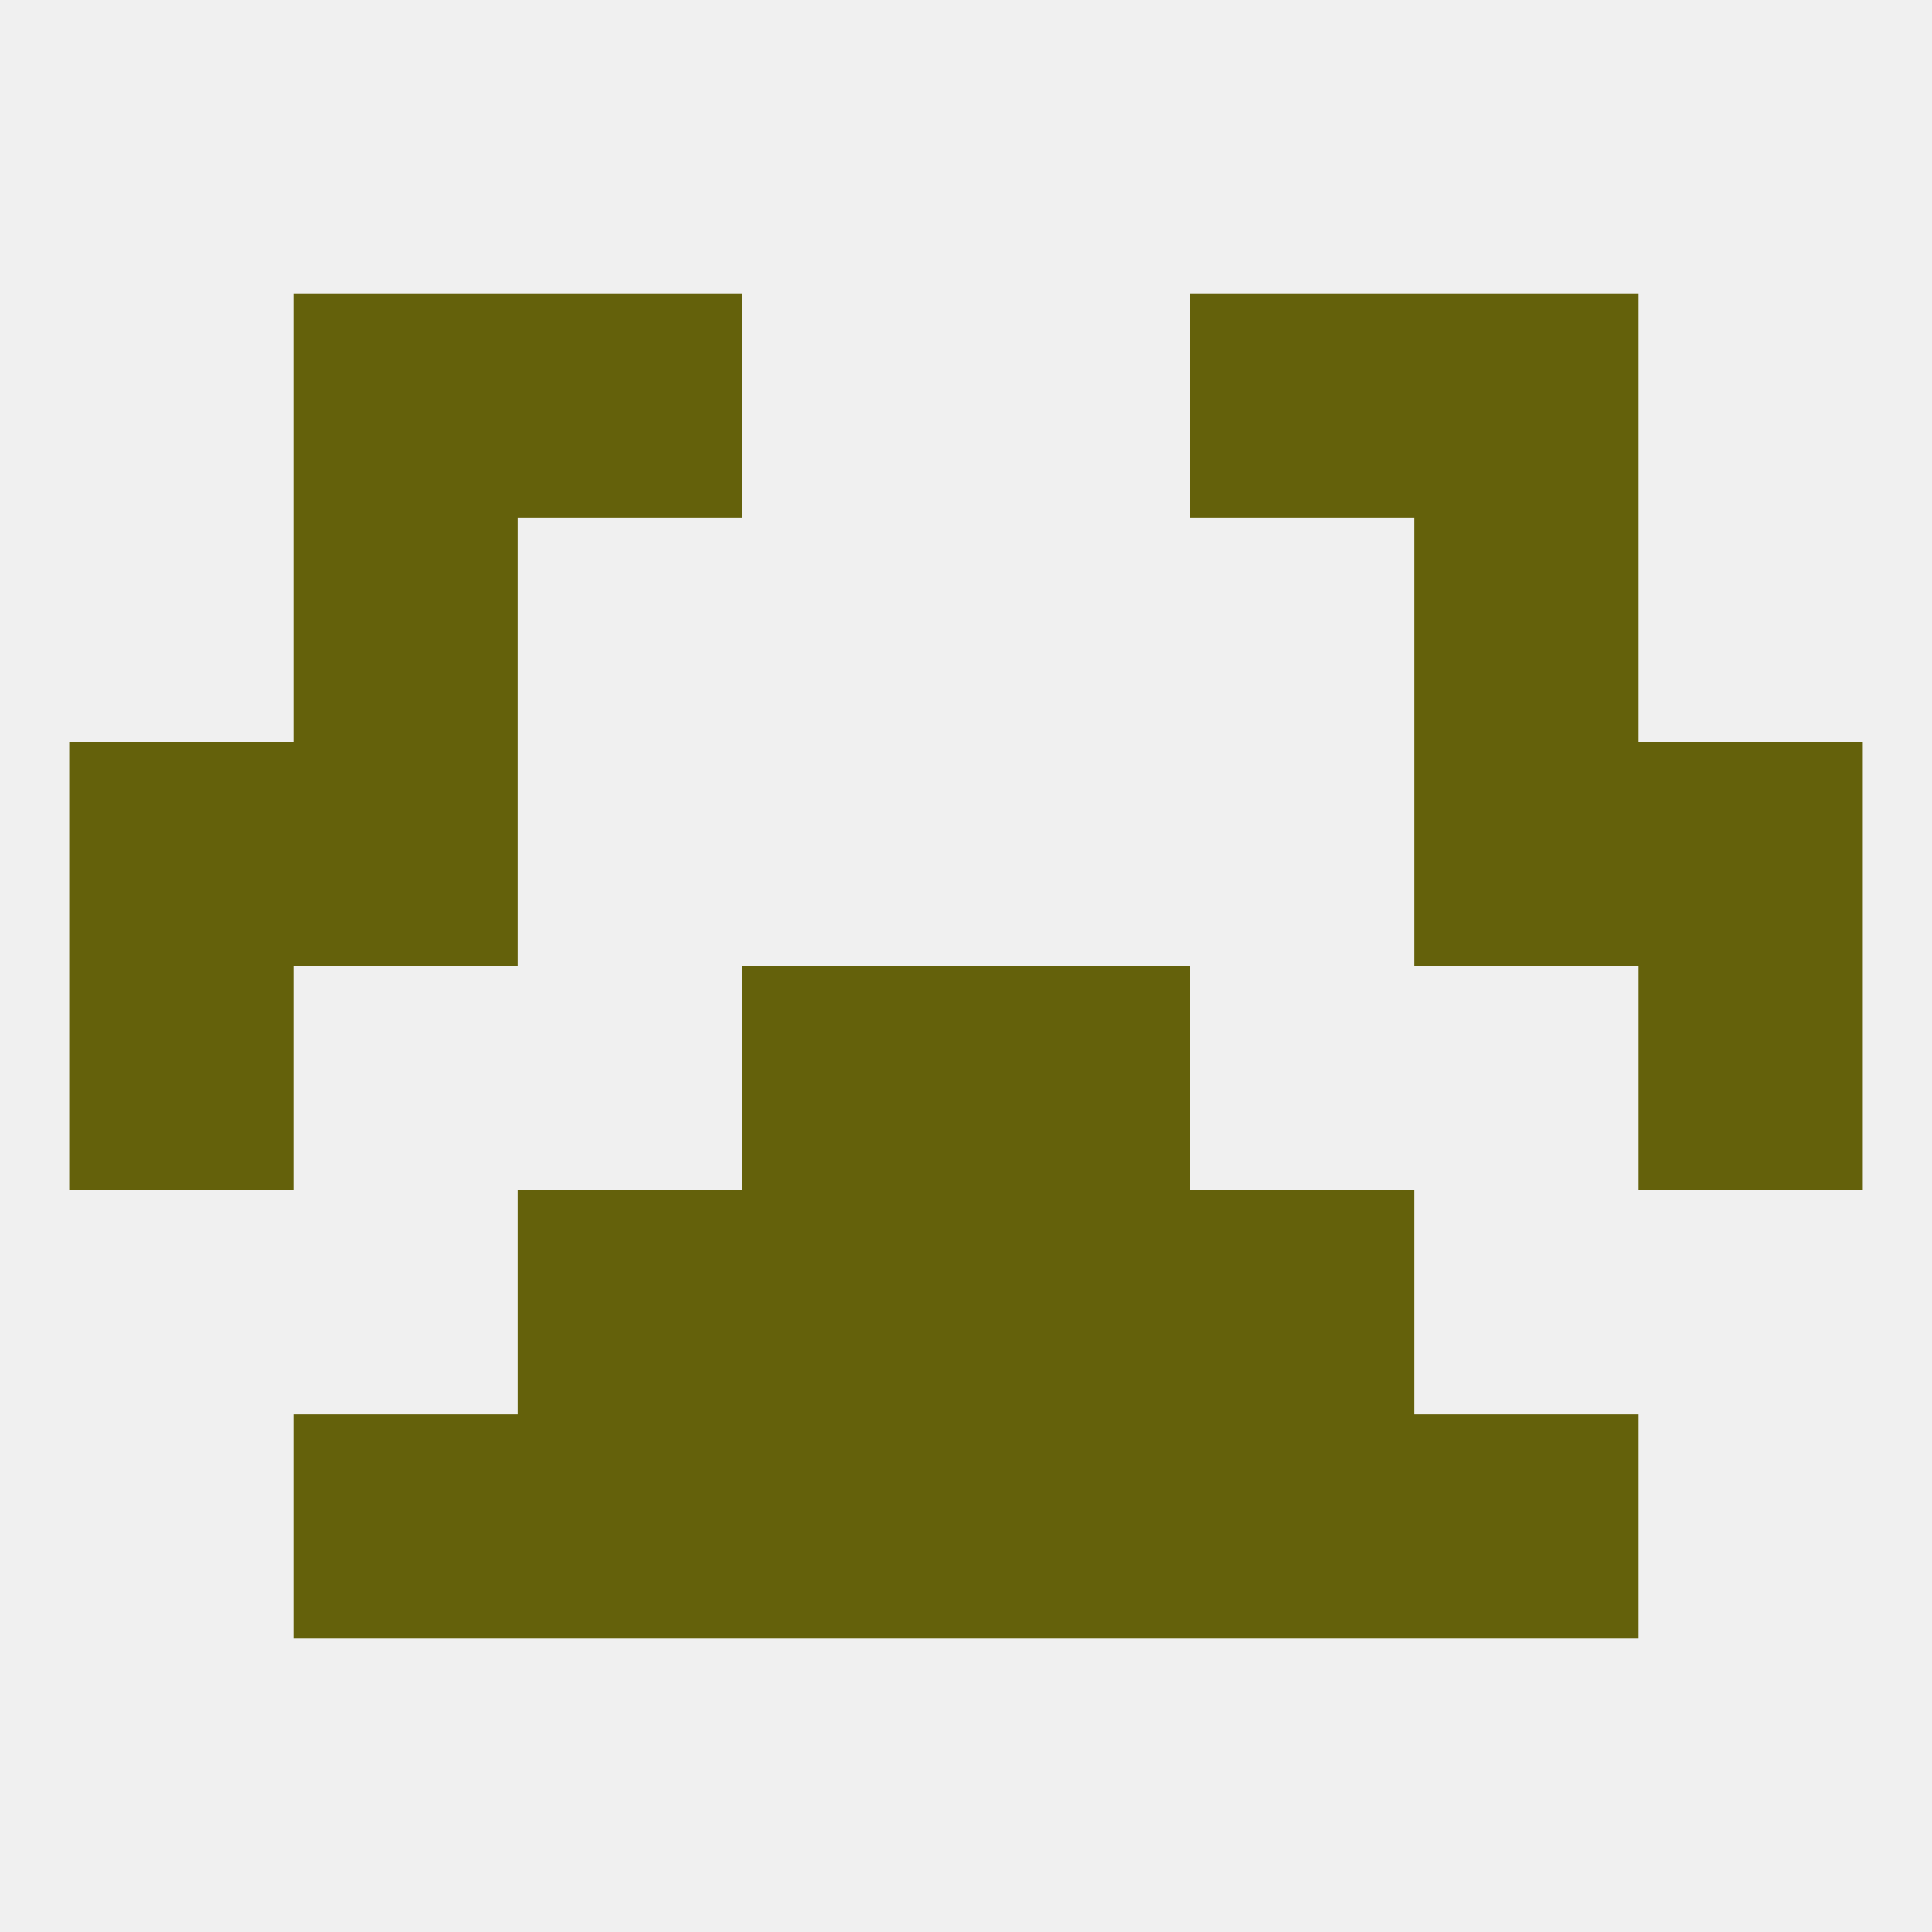 
<!--   <?xml version="1.0"?> -->
<svg version="1.1" baseprofile="full" xmlns="http://www.w3.org/2000/svg" xmlns:xlink="http://www.w3.org/1999/xlink" xmlns:ev="http://www.w3.org/2001/xml-events" width="250" height="250" viewBox="0 0 250 250" >
	<rect width="100%" height="100%" fill="rgba(240,240,240,255)"/>

	<rect x="9" y="96" width="29" height="29" fill="rgba(100,97,11,255)"/>
	<rect x="212" y="96" width="29" height="29" fill="rgba(100,97,11,255)"/>
	<rect x="38" y="96" width="29" height="29" fill="rgba(100,97,11,255)"/>
	<rect x="183" y="96" width="29" height="29" fill="rgba(100,97,11,255)"/>
	<rect x="9" y="125" width="29" height="29" fill="rgba(100,97,11,255)"/>
	<rect x="212" y="125" width="29" height="29" fill="rgba(100,97,11,255)"/>
	<rect x="96" y="125" width="29" height="29" fill="rgba(100,97,11,255)"/>
	<rect x="125" y="125" width="29" height="29" fill="rgba(100,97,11,255)"/>
	<rect x="96" y="154" width="29" height="29" fill="rgba(100,97,11,255)"/>
	<rect x="125" y="154" width="29" height="29" fill="rgba(100,97,11,255)"/>
	<rect x="67" y="154" width="29" height="29" fill="rgba(100,97,11,255)"/>
	<rect x="154" y="154" width="29" height="29" fill="rgba(100,97,11,255)"/>
	<rect x="67" y="183" width="29" height="29" fill="rgba(100,97,11,255)"/>
	<rect x="154" y="183" width="29" height="29" fill="rgba(100,97,11,255)"/>
	<rect x="38" y="183" width="29" height="29" fill="rgba(100,97,11,255)"/>
	<rect x="183" y="183" width="29" height="29" fill="rgba(100,97,11,255)"/>
	<rect x="96" y="183" width="29" height="29" fill="rgba(100,97,11,255)"/>
	<rect x="125" y="183" width="29" height="29" fill="rgba(100,97,11,255)"/>
	<rect x="38" y="38" width="29" height="29" fill="rgba(100,97,11,255)"/>
	<rect x="183" y="38" width="29" height="29" fill="rgba(100,97,11,255)"/>
	<rect x="67" y="38" width="29" height="29" fill="rgba(100,97,11,255)"/>
	<rect x="154" y="38" width="29" height="29" fill="rgba(100,97,11,255)"/>
	<rect x="38" y="67" width="29" height="29" fill="rgba(100,97,11,255)"/>
	<rect x="183" y="67" width="29" height="29" fill="rgba(100,97,11,255)"/>
</svg>